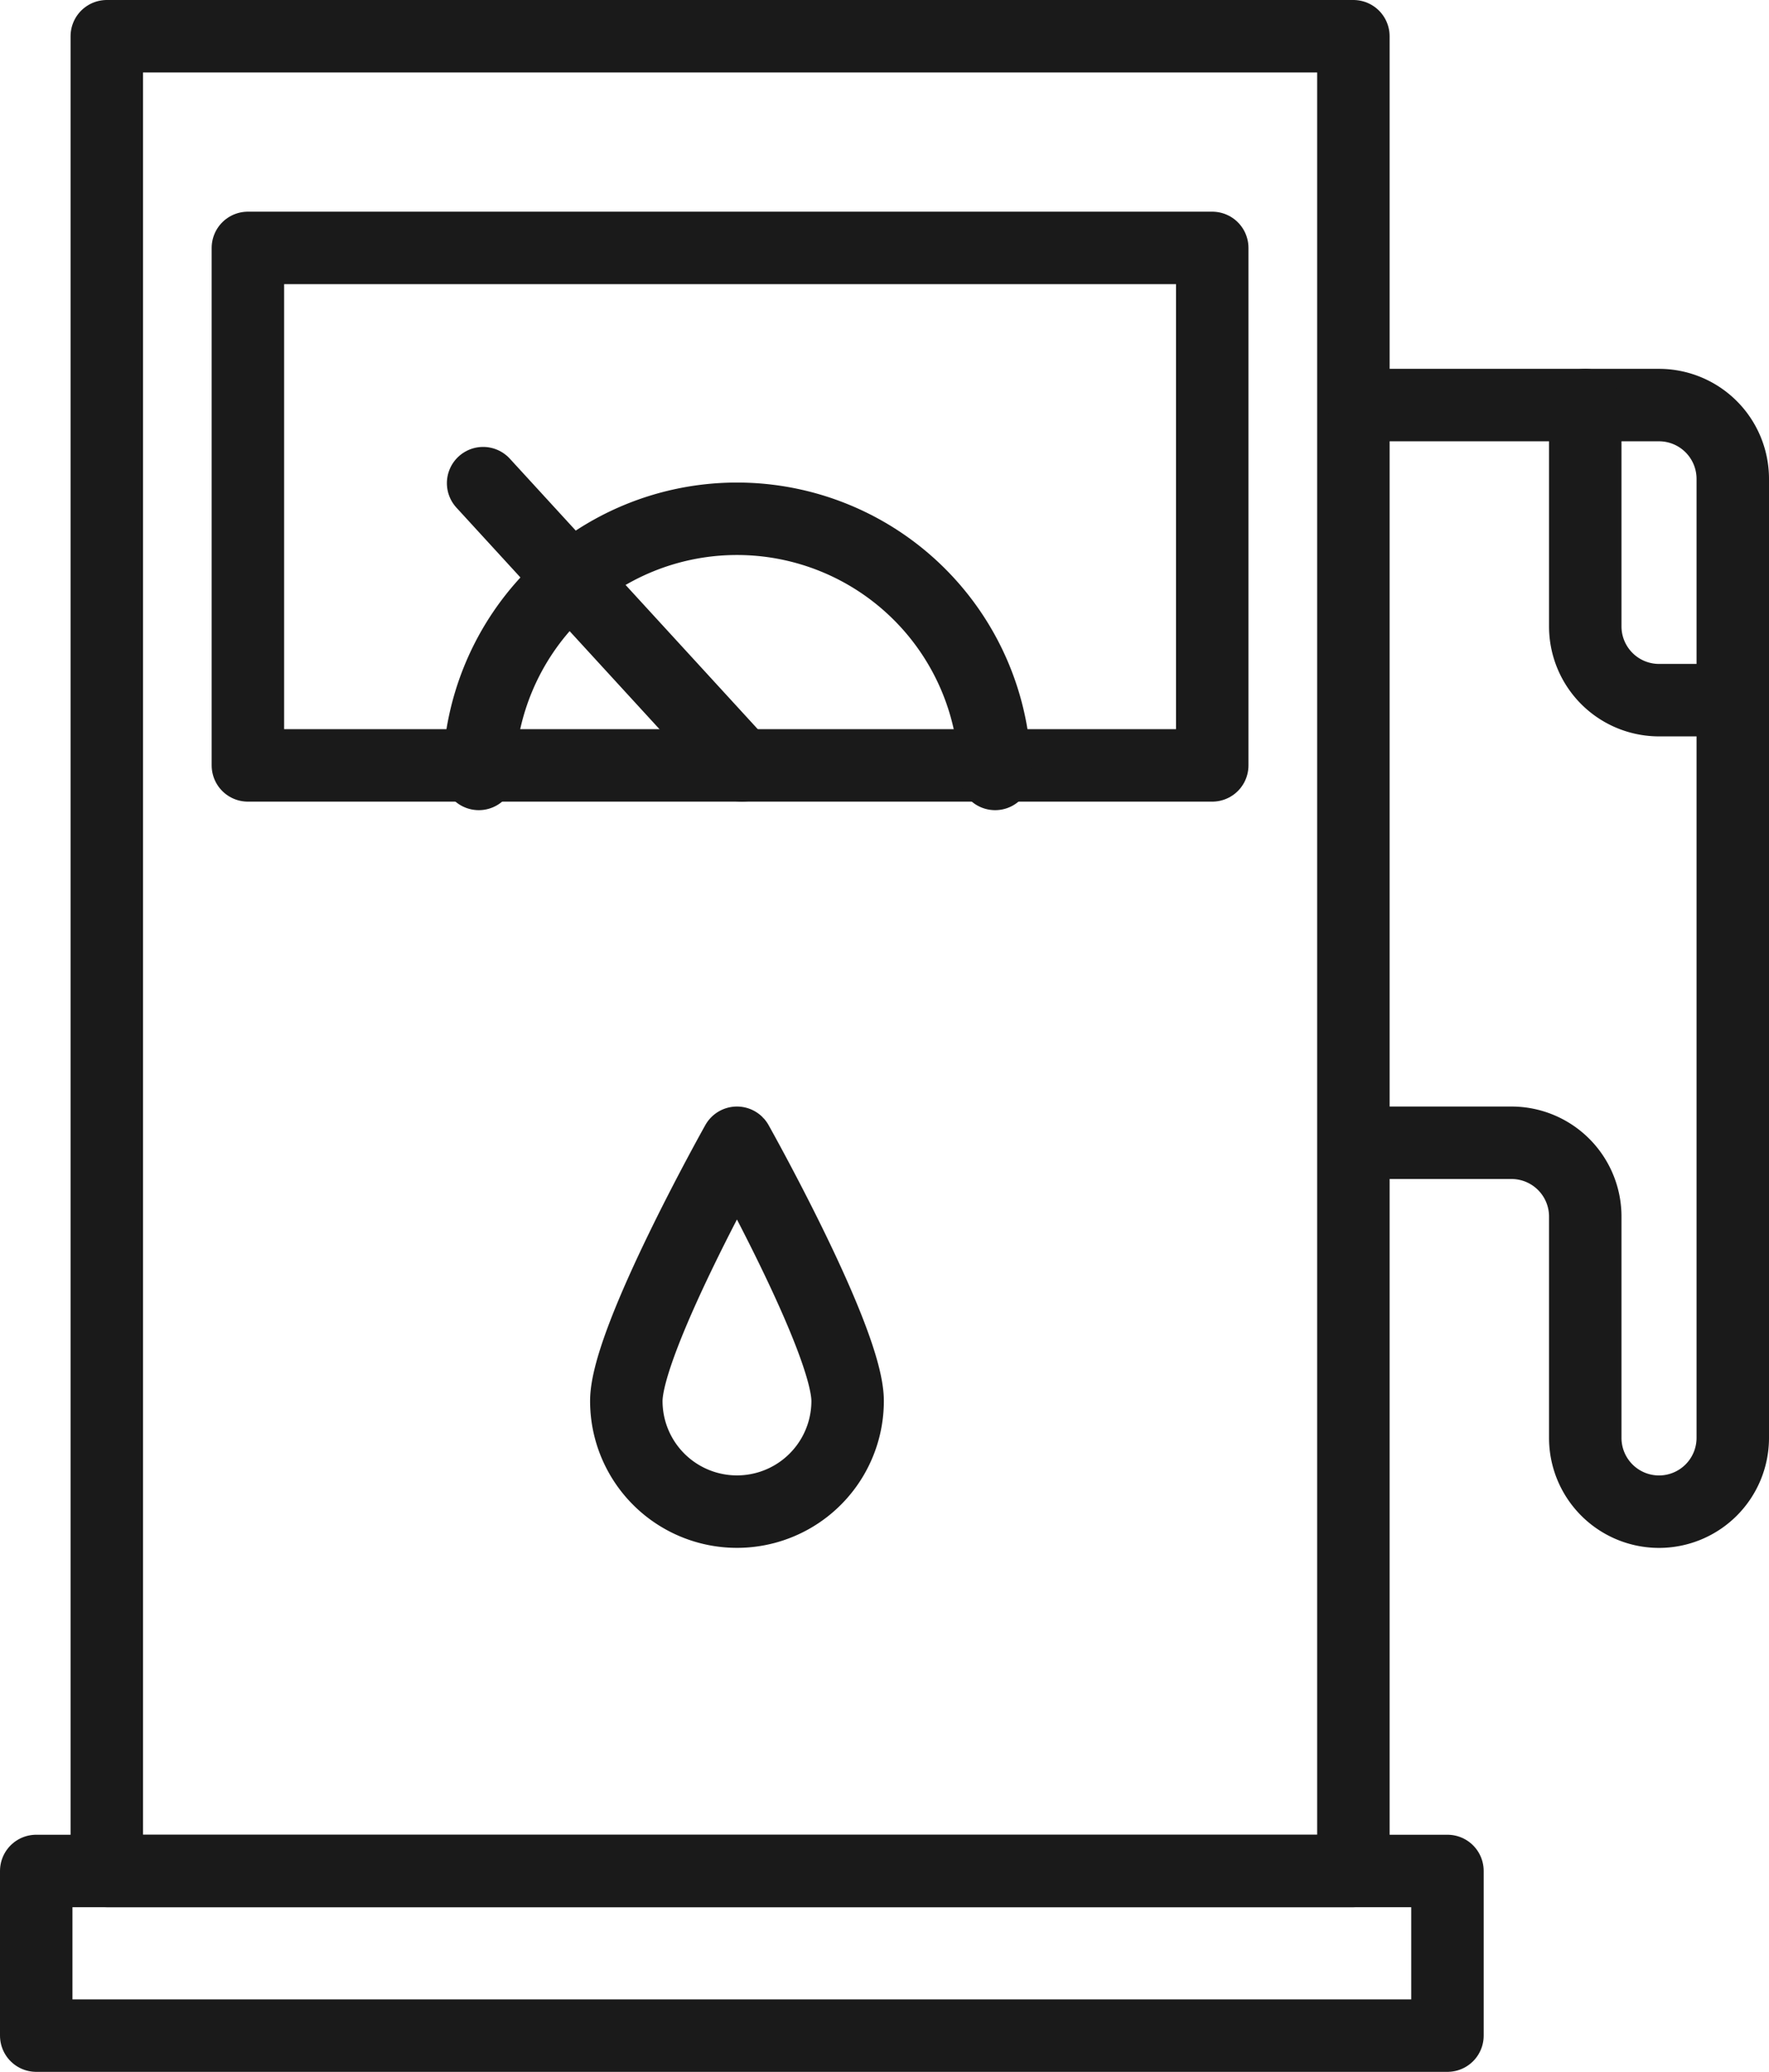 <svg xmlns="http://www.w3.org/2000/svg" width="48.832" height="57.188" viewBox="0 0 48.832 57.188"><g transform="translate(-17.5 -15.5)"><rect width="38.956" height="4.545" transform="translate(18.5 67.143)" fill="none" stroke="#1a1a1a" stroke-linecap="round" stroke-linejoin="round" stroke-width="2"/><rect width="34.411" height="50.643" transform="translate(20.448 16.5)" fill="none" stroke="#1a1a1a" stroke-linecap="round" stroke-linejoin="round" stroke-width="2"/><rect width="26.62" height="14.284" transform="translate(24.343 22.343)" fill="none" stroke="#1a1a1a" stroke-linecap="round" stroke-linejoin="round" stroke-width="2"/><path d="M32.609,38.627a3.054,3.054,0,0,1-6.109,0c0-1.686,3.054-7.127,3.054-7.127S32.609,36.941,32.609,38.627Z" transform="translate(8.289 15.543)" fill="none" stroke="#1a1a1a" stroke-linecap="round" stroke-linejoin="round" stroke-width="2"/><path d="M24.5,30.127a7.127,7.127,0,0,1,14.253,0" transform="translate(6.217 6.735)" fill="none" stroke="#1a1a1a" stroke-linecap="round" stroke-linejoin="round" stroke-width="2"/><line x2="7.142" y2="7.791" transform="translate(30.836 28.836)" fill="none" stroke="#1a1a1a" stroke-linecap="round" stroke-linejoin="round" stroke-width="2"/><path d="M36.5,41.862h4.072A2.037,2.037,0,0,1,42.609,43.9v6.109a2.037,2.037,0,0,0,2.036,2.036h0a2.037,2.037,0,0,0,2.036-2.036V23.536A2.037,2.037,0,0,0,44.645,21.5H36.5" transform="translate(18.651 5.181)" fill="none" stroke="#1a1a1a" stroke-linecap="round" stroke-linejoin="round" stroke-width="2"/><path d="M39.5,21.5v6.109a2.037,2.037,0,0,0,2.036,2.036h2.036" transform="translate(21.76 5.181)" fill="none" stroke="#1a1a1a" stroke-linecap="round" stroke-linejoin="round" stroke-width="2"/></g></svg>
